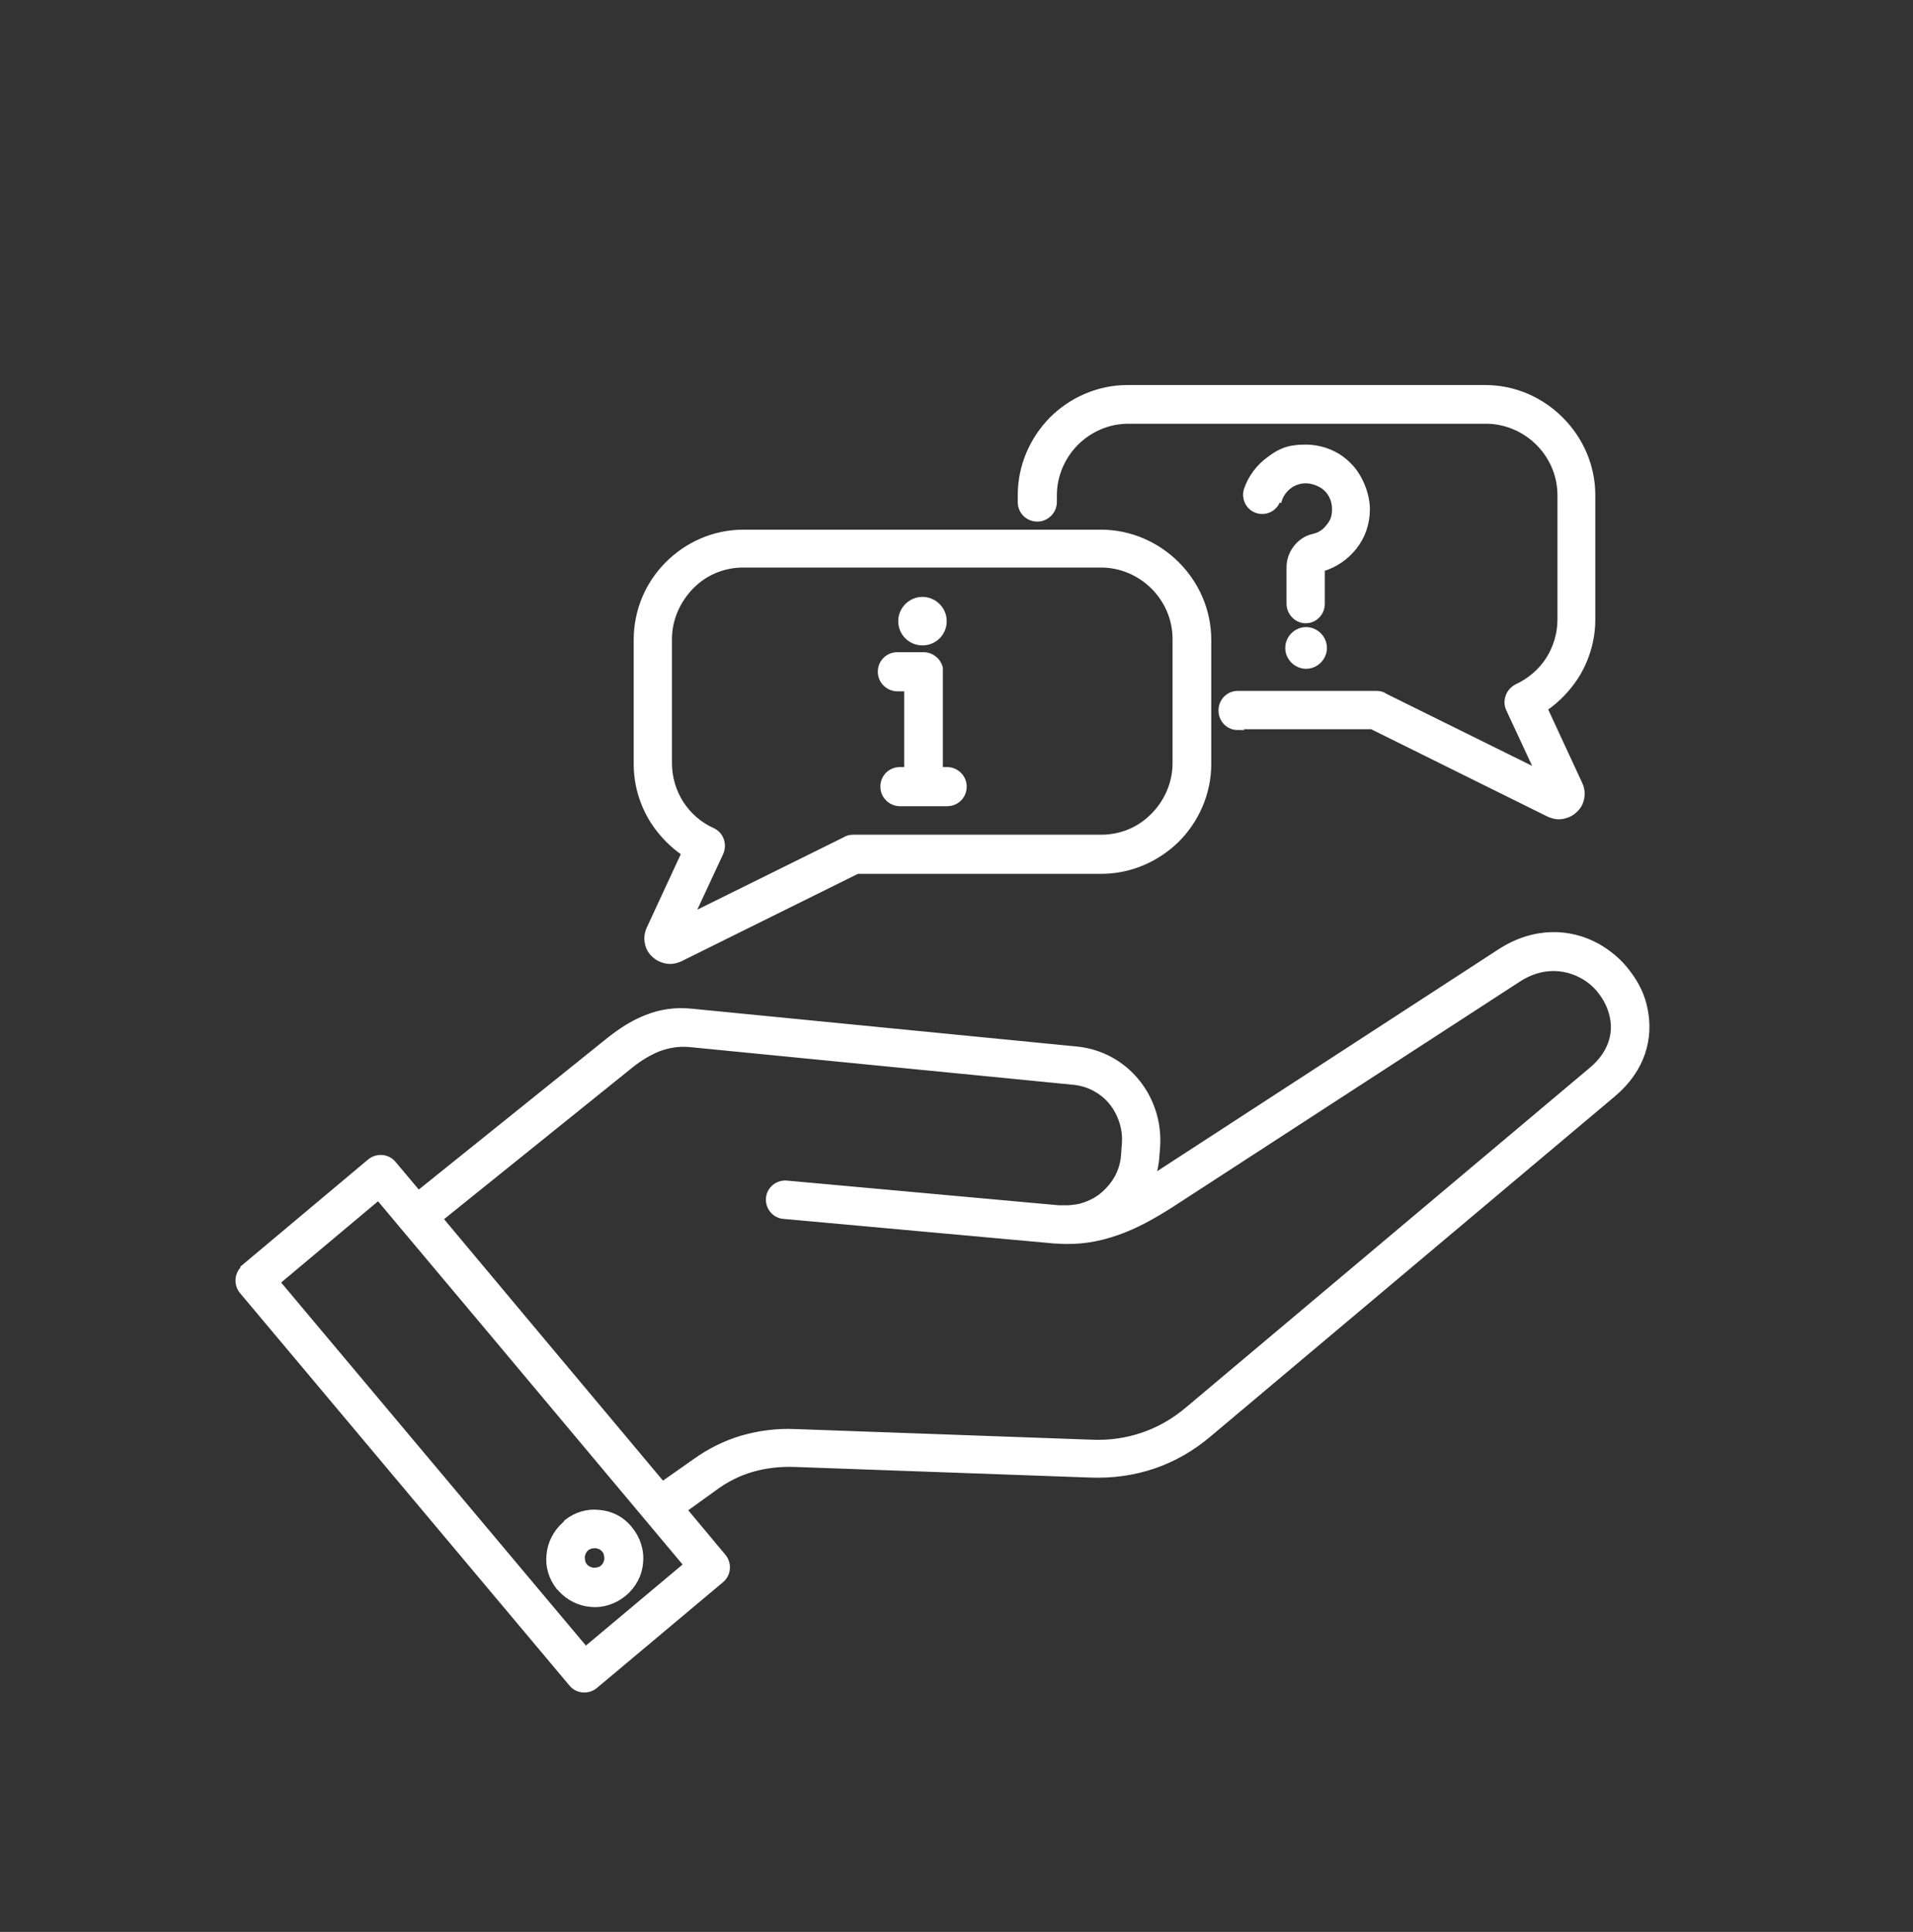 <?xml version="1.0" encoding="UTF-8"?>
<svg id="Layer_1" xmlns="http://www.w3.org/2000/svg" version="1.1" viewBox="0 0 449.8 454.1">
  <rect x="0" y="0" width="449.8" height="454.1" fill="#333333" stroke="none"/>
  <!-- Generator: Adobe Illustrator 29.1.0, SVG Export Plug-In . SVG Version: 2.1.0 Build 142)  -->
  <defs>
    <style>
      .st0 {
        fill: #fff;
        fill-rule: evenodd;
        stroke: #fff;
        stroke-miterlimit: 10;
      }
    </style>
  </defs>
  <path class="st0" d="M291,171.1c-2.2,0-4-1.8-4-4.1s1.8-4.1,4-4.1h32.7c.8,0,1.5.2,2,.6l35.6,17.6-6.7-14.4c-.9-2,0-4.4,2-5.4,3-1.4,5.6-3.6,7.4-6.4,1.7-2.7,2.7-5.9,2.7-9.3v-29.2c0-4.8-2-9.1-5.1-12.2-3.1-3.1-7.5-5.1-12.2-5.1h-84.1c-4.8,0-9.1,2-12.2,5.1-3.1,3.1-5.1,7.5-5.1,12.2v1.6c0,2.2-1.8,4.1-4.1,4.1s-4.1-1.8-4.1-4.1v-1.6c0-7,2.9-13.3,7.4-17.9,4.6-4.6,11-7.5,17.9-7.5h84.1c7,0,13.3,2.9,17.9,7.5,4.6,4.6,7.5,10.9,7.5,17.9v29.2c0,5-1.5,9.7-4,13.6-1.9,2.9-4.4,5.5-7.2,7.4l8.2,17.7c.5,1.1.6,2.2.4,3.3s-.7,2.1-1.6,2.9c-.8.8-1.9,1.3-3,1.5-1.1.2-2.2,0-3.3-.5l-41.6-20.6h-31.8ZM307.1,147.9c-2.4,0-4.4,2-4.4,4.4s2,4.4,4.4,4.4,4.4-2,4.4-4.4-2-4.4-4.4-4.4ZM216.9,151.2c2.9,0,5.2-2.3,5.2-5.2s-2.4-5.2-5.2-5.2-5.2,2.3-5.2,5.2,2.3,5.2,5.2,5.2ZM300.9,117.6c.4-1.3,1.3-2.5,2.4-3.3,1.1-.8,2.4-1.2,3.8-1.2s3.5.7,4.7,1.9c1.2,1.2,1.9,2.8,1.9,4.7s-.5,2.9-1.4,4c-.9,1.2-2.1,2-3.6,2.3-1.7.4-3.1,1.4-4.1,2.7s-1.6,2.9-1.6,4.6v8.6c0,2.2,1.8,4.1,4,4.1s4-1.8,4-4.1v-8.1c3-.9,5.6-2.7,7.5-5.1,2-2.5,3.1-5.6,3.1-9s-1.6-7.7-4.3-10.4c-2.6-2.7-6.3-4.3-10.4-4.3s-6.1,1-8.5,2.8c-2.5,1.8-4.4,4.3-5.4,7.2-.7,2.1.4,4.4,2.5,5.1,2.1.7,4.4-.4,5.1-2.6h0ZM213.1,162h-2.1c-2.2,0-4.1-1.8-4.1-4.1s1.8-4.1,4.1-4.1h6.2c1.7,0,3.2,1.1,3.8,2.6l.2.6s0,0,0,.1v.5c0,0,0,23.2,0,23.2h1.5c2.2,0,4.1,1.8,4.1,4.1s-1.8,4.1-4.1,4.1h-5.5s-5.6,0-5.6,0c-2.2,0-4.1-1.8-4.1-4.1s1.8-4.1,4.1-4.1h1.5v-19h0ZM201.5,204.9h57.4c7,0,13.3-2.9,17.9-7.4,4.6-4.6,7.5-11,7.5-17.9v-29.2c0-7-2.9-13.3-7.5-17.9-4.6-4.6-11-7.5-17.9-7.5h-84.1c-7,0-13.3,2.9-17.9,7.5-4.6,4.6-7.4,10.9-7.4,17.9v29.2c0,5,1.5,9.7,4,13.6,1.9,2.9,4.4,5.5,7.2,7.4l-8.2,17.7c-.5,1.1-.6,2.2-.4,3.3.2,1.1.7,2.1,1.6,2.9.8.8,1.9,1.3,3,1.5s2.2,0,3.3-.5l41.6-20.6h0ZM162.9,214.9l35.6-17.6c.6-.4,1.3-.6,2.1-.6h58.3c4.8,0,9.1-1.9,12.2-5.1,3.1-3.1,5.1-7.5,5.1-12.2v-29.2c0-4.8-2-9.1-5.1-12.2s-7.5-5.1-12.2-5.1h-84.1c-4.8,0-9.1,1.9-12.2,5.1s-5.1,7.5-5.1,12.2v29.2c0,3.4,1,6.6,2.7,9.3,1.8,2.8,4.3,5,7.4,6.4,2,.9,2.9,3.3,2,5.4l-6.7,14.4h0ZM133.1,357.7c2.3-1.8,5-2.6,7.7-2.3,2.8.2,5.5,1.5,7.4,3.9,1.9,2.3,2.8,5.2,2.5,8-.2,2.8-1.6,5.5-3.9,7.4-2.3,1.9-5.2,2.8-7.9,2.5-2.7-.2-5.3-1.5-7.2-3.6-.1-.1-.2-.3-.4-.4-1.8-2.3-2.6-5-2.3-7.7.2-2.7,1.5-5.3,3.6-7.2.1-.1.3-.3.4-.4h0ZM140.1,363.4c-.7,0-1.5.1-2.1.6s-.9,1.2-1,1.9c0,.7.1,1.5.6,2.1s1.2.9,1.9,1c.7,0,1.5-.1,2.1-.6.6-.5.9-1.2,1-1.9,0-.7-.1-1.5-.6-2.1-.5-.6-1.2-.9-1.9-1ZM88.9,281.7l-23.5,19.7,72.3,86.1,23.5-19.7-47.7-56.9-18.9-22.5-5.7-6.8h0ZM57.2,297.8l29.7-24.9c1.7-1.4,4.3-1.2,5.7.5l5.8,6.9,44.8-36c2.8-2.2,5.7-4.1,8.9-5.3,3.3-1.3,6.8-1.8,10.6-1.4l90.6,8.9c5.7.6,10.6,3.4,14,7.5,3.4,4.1,5.3,9.5,5,15.2l-.2,2.7c-.1,1.5-.4,3-.8,4.5l81.4-52.9c8.1-5.2,16.5-4.8,23-1.2,2.8,1.6,5.3,3.7,7.2,6.3,2,2.6,3.4,5.5,4,8.6,1.4,6.8-.5,14.2-7.5,20.1l-94.9,79.8c-4.1,3.5-8.5,6-13.2,7.6-4.7,1.6-9.7,2.3-15,2.1l-69.6-2.5c-3.5-.1-6.8.3-9.9,1.2-3.1.9-6.1,2.4-8.9,4.5l-6.8,4.9,9.1,10.9c1.4,1.7,1.2,4.3-.5,5.7l-29.7,24.9c-1.7,1.4-4.3,1.2-5.7-.5l-77.5-92.3c-1.4-1.7-1.2-4.3.5-5.7h0ZM248.5,291.8c5.2.4,9.8-.4,14.3-2,4.3-1.5,8.4-3.8,12.5-6.4l81.8-53.1c5.2-3.4,10.6-3.1,14.7-.9,1.9,1,3.5,2.4,4.7,4.1,1.2,1.6,2.1,3.5,2.5,5.5.9,4-.4,8.6-4.8,12.3l-94.9,79.8c-3.3,2.8-6.8,4.8-10.6,6.1-3.8,1.3-7.8,1.9-12.1,1.7l-69.6-2.5c-4.4-.2-8.6.4-12.5,1.5-4,1.2-7.7,3-11.3,5.6l-7.4,5.2-33.1-39.5-19-22.7,44.6-35.9c2.1-1.7,4.4-3.1,6.7-4,2.2-.8,4.5-1.2,7-1l90.6,8.9c3.5.4,6.5,2.1,8.6,4.6,2.1,2.6,3.3,6,3.1,9.5l-.2,2.7c-.1,1.9-.6,3.6-1.4,5.2-.8,1.5-1.9,2.9-3.4,4.2-1.4,1.2-3,2-4.6,2.5-1.1.4-2.3.5-3.5.6-.7,0-1.4,0-2.1,0,0,0-.1,0-.2,0l-63.9-5.8c-2.2-.2-4.2,1.4-4.4,3.6-.2,2.2,1.4,4.2,3.6,4.4l63.9,5.8c.1,0,.2,0,.4,0h0Z"/>
</svg>